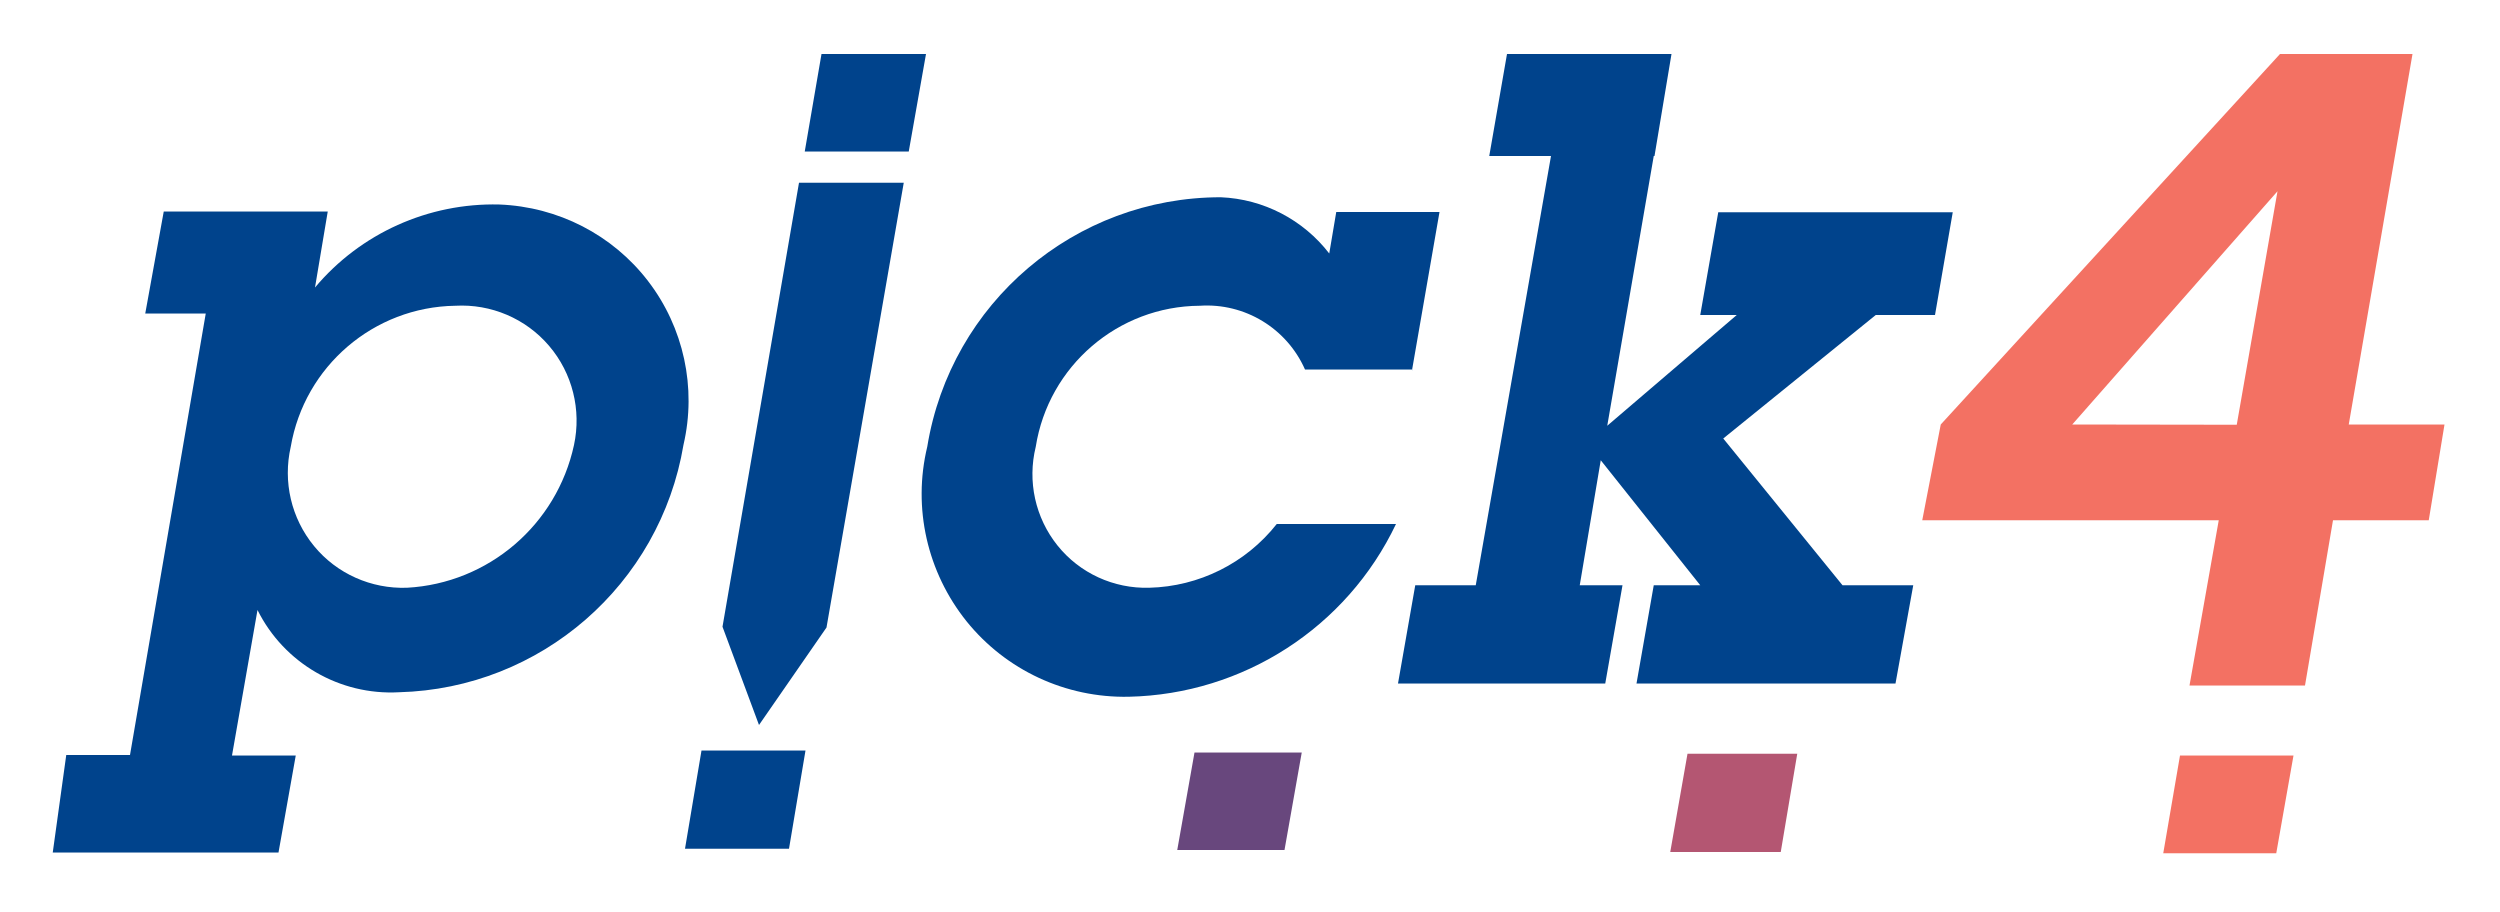 <svg version="1.1" id="pick4" xmlns="http://www.w3.org/2000/svg" xmlns:xlink="http://www.w3.org/1999/xlink" x="0px" y="0px"
	 viewBox="0 0 1000 365" style="enable-background:new 0 0 1000 365;" xml:space="preserve">
<style type="text/css">
	.st0{fill:#00438C;}
	.st1{fill:#68477D;}
	.st2{fill:#B45672;}
	.st3{fill:#F37163;}
</style>
<polygon class="st0" points="315.6,339.5 274,339.5 280.6,300.2 322.2,300.2 "/>
<polygon class="st1" points="513.8,340 470.9,340 477.8,301 520.7,301 "/>
<polygon class="st2" points="712.3,340.8 668.1,340.8 675,301.5 718.9,301.5 "/>
<polygon class="st3" points="910.5,341.3 865.3,341.3 872,302.2 917.4,302.2 "/>
<polygon class="st0" points="330.6,251 303.6,290 289,250.7 319.6,73.1 361.5,73.1 "/>
<polygon class="st0" points="363.5,60.6 321.9,60.6 328.6,21.6 370.4,21.6 "/>
<path id="Shape" class="st3" d="M977.8,169.8h-38.3L965,21.6h-53L776.3,169.8l-7.4,38.3h118.6l-11.7,66.1H922l11.2-66.1h38.3
	L977.8,169.8z M828.9,169.8L911,76.5l-16.3,93.4L828.9,169.8L828.9,169.8z"/>
<polygon class="st0" points="750.3,126 774,126 781.1,84.9 687.3,84.9 680.1,126 694.7,126 642.9,170.3 661.5,62.4 661.8,62.4 
	668.6,21.6 627.6,21.6 602.8,21.6 595.7,62.4 620.4,62.4 590.3,234.1 566.1,234.1 559.2,273.4 583.4,273.4 625,273.4 642.1,273.4 
	649,234.1 631.9,234.1 640.3,184.1 680.1,234.1 661.5,234.1 654.6,273.4 758.2,273.4 765.3,234.1 737,234.1 689.3,175.4 "/>
<path class="st0" d="M199.7,81.8c-28.3-0.7-55.5,11.5-73.7,33.2l5.1-30.4H65.5l-7.4,40.8h24.2L52,302H26.5l-5.4,39h90.3l6.9-38.8
	H92.8L103,244c10.6,21.3,32.9,34.2,56.6,32.9c56.7-1.5,104.4-43,113.8-99c5.3-22.8,0.1-46.9-14.2-65.5
	C245,93.9,223.2,82.7,199.7,81.8z M229.6,178c-6.9,31.9-34.2,55.3-66.8,57.1c-14.3,0.5-28.1-5.6-37.2-16.7
	c-9.1-11.1-12.5-25.7-9.3-39.7c5.5-32.2,33.2-55.9,65.8-56.4c14.3-0.8,28.2,5.1,37.5,16C229,149.3,232.6,164,229.6,178L229.6,178z"
	/>
<path class="st0" d="M564.8,148.1l11-63.3h-41.3l-2.8,16.6c-10.4-13.5-26.3-21.8-43.4-22.5c-58.3,0-108,42.2-117.4,99.8
	c-5.9,24.5,0,50.2,15.7,69.8c15.8,19.6,39.7,30.7,64.9,30.2c45.8-1,87.2-27.7,106.9-69.1h-47.7c-12.4,15.7-31.1,25-51,25.5
	c-14.2,0.4-27.8-5.8-36.7-16.9c-8.9-11.1-12.1-25.7-8.7-39.5c5.1-32.3,32.9-56.2,65.6-56.4c18-1.2,34.8,9,42.1,25.5h42.9v0.3H564.8z
	"/>
</svg>
